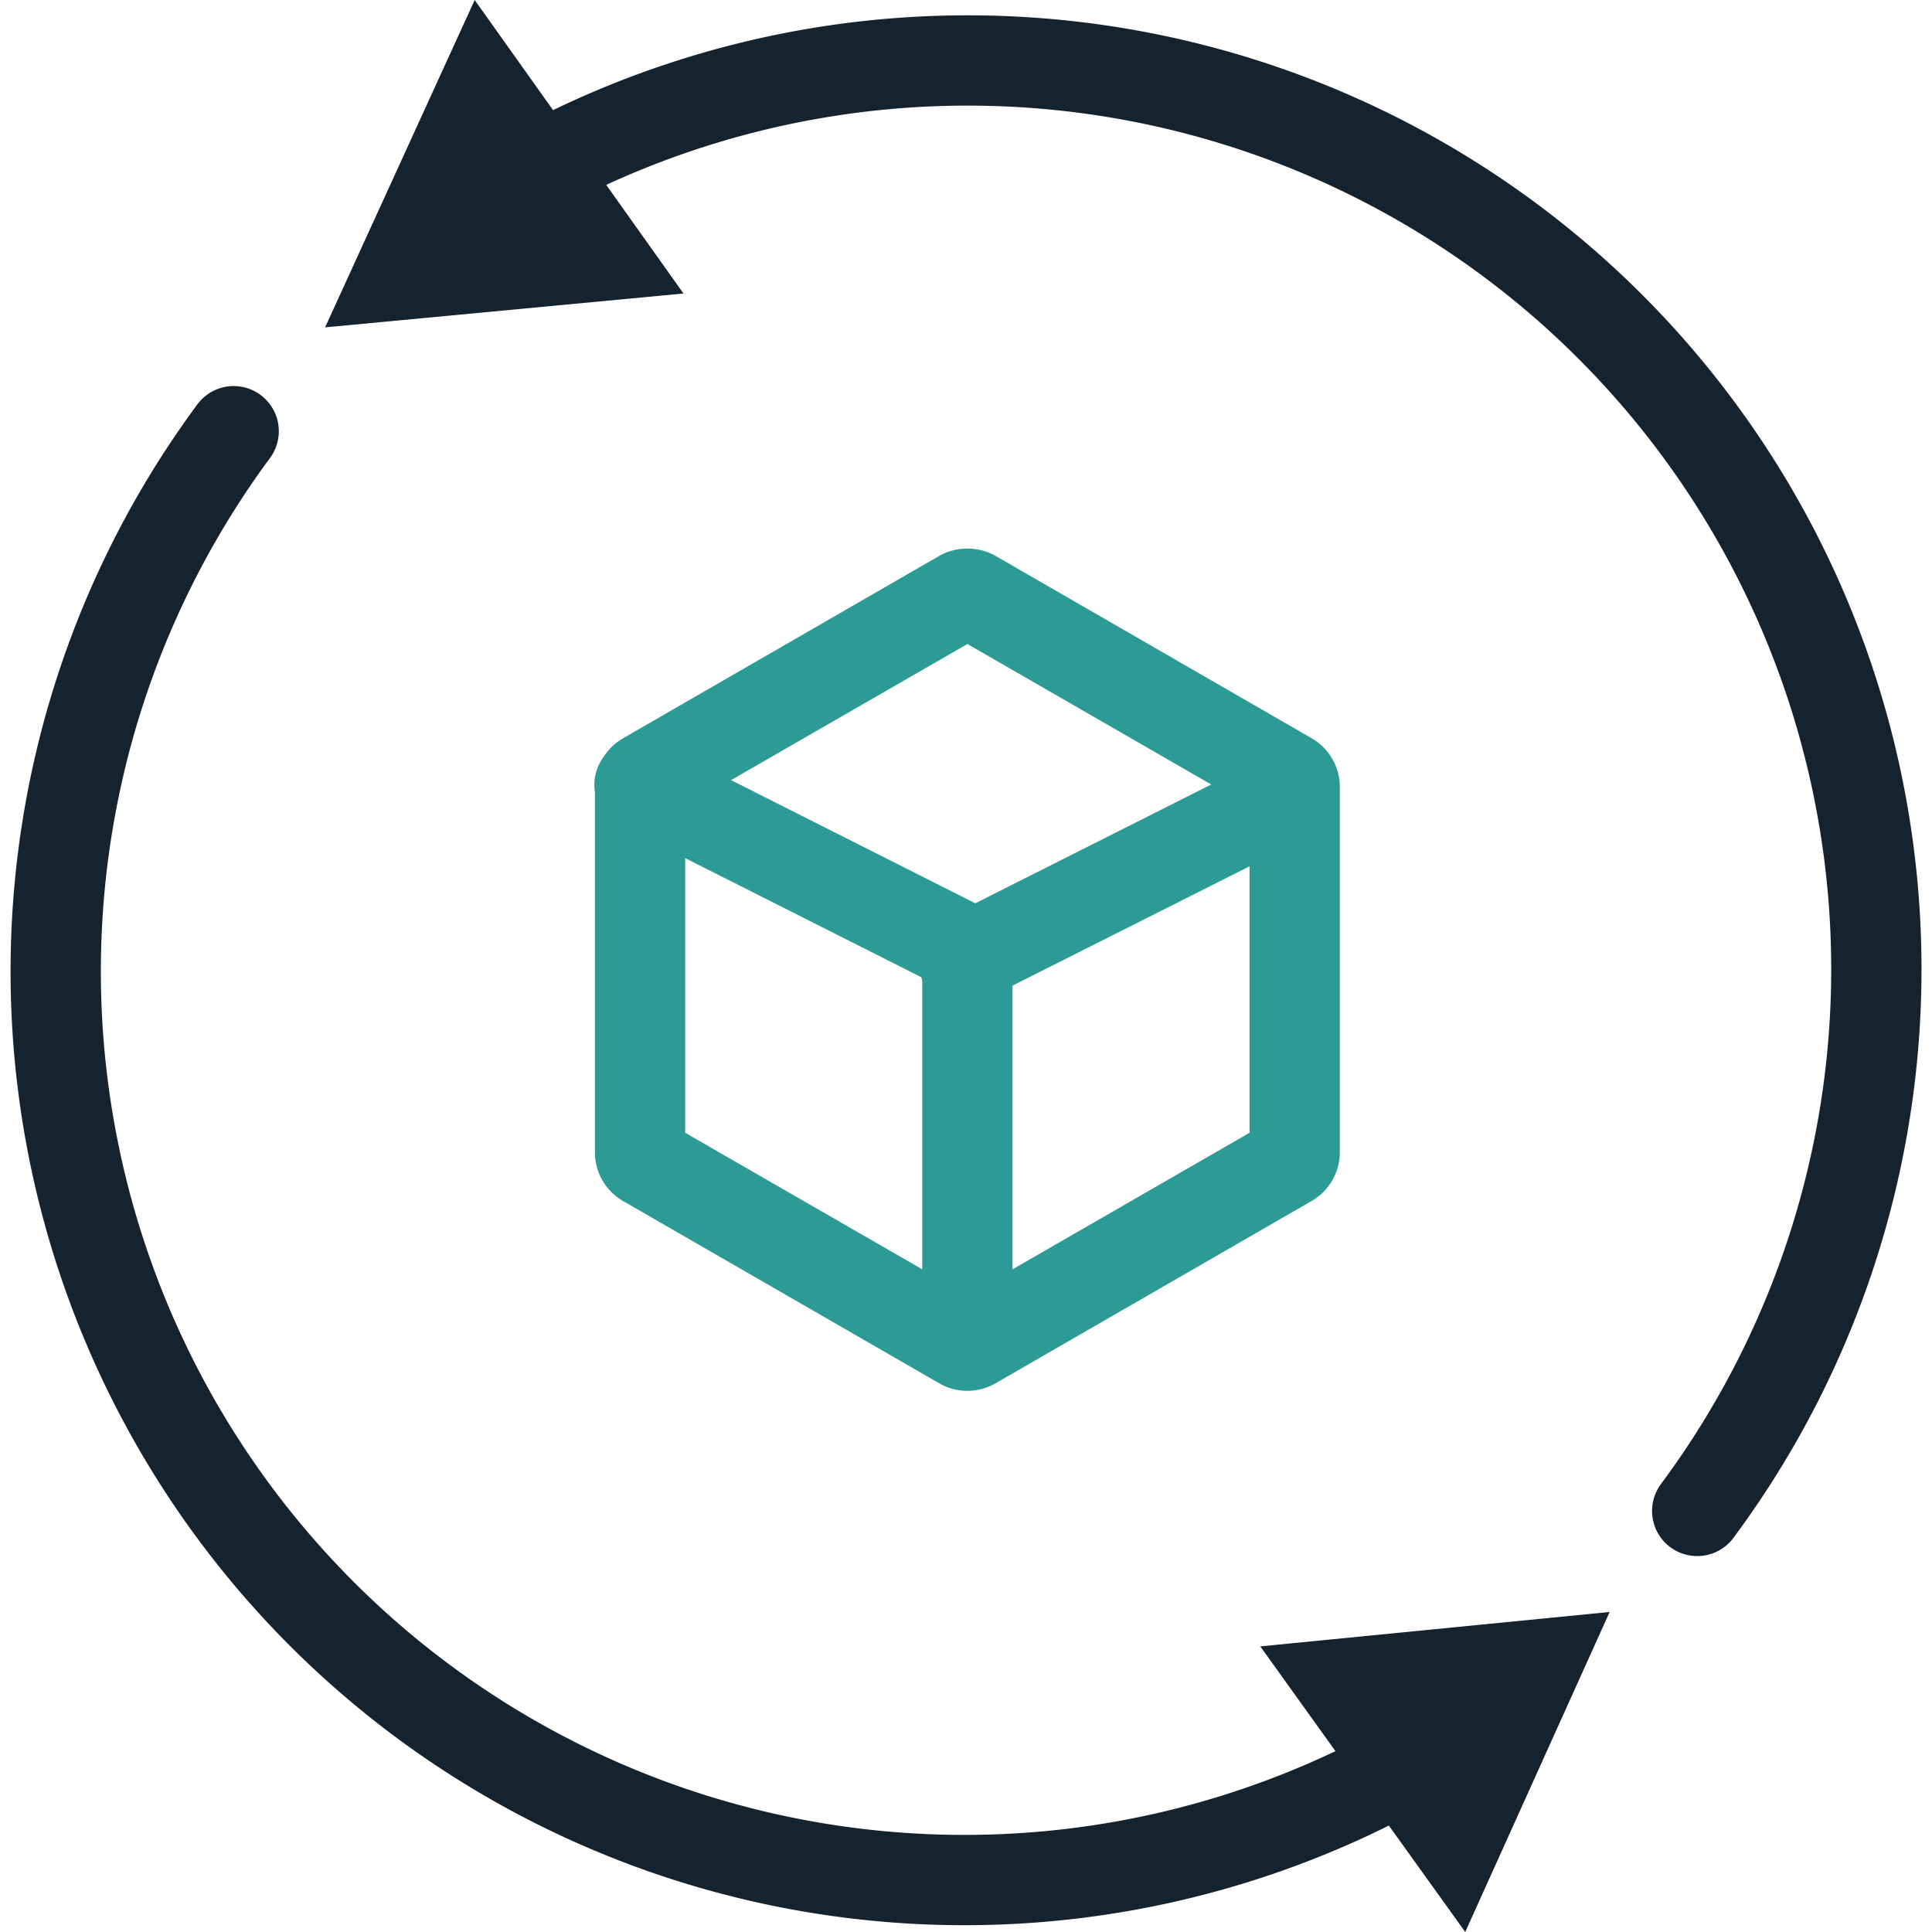 <svg xmlns="http://www.w3.org/2000/svg" xmlns:xlink="http://www.w3.org/1999/xlink" width="72" height="72" viewBox="0 0 72 72">
  <defs>
    <clipPath id="clip-path">
      <rect id="Rectangle_127" data-name="Rectangle 127" width="72" height="72" transform="translate(424 288)" fill="#fff" stroke="#707070" stroke-width="1"/>
    </clipPath>
  </defs>
  <g id="Mask_Group_9" data-name="Mask Group 9" transform="translate(-424 -288)" clip-path="url(#clip-path)">
    <g id="img_features_menu_06" transform="translate(407.467 271.551)">
      <path id="Path_338" data-name="Path 338" d="M52.585,40.449,63.1,46.507V58.664L52.585,64.722,42.068,58.664V46.507l10.517-6.058m0-3.555a2.1,2.1,0,0,0-1.052.273L39.755,43.961a2.1,2.1,0,0,0-1.052,1.83V59.379a2.1,2.1,0,0,0,1.052,1.83L51.534,68a2.1,2.1,0,0,0,2.1,0l11.779-6.794a2.1,2.1,0,0,0,1.052-1.83V45.791a2.1,2.1,0,0,0-1.052-1.83L53.637,37.167a2.1,2.1,0,0,0-1.052-.273Z" fill="#2c9a95"/>
      <line id="Line_42" data-name="Line 42" y1="14.703" transform="translate(52.585 51.849)" fill="none" stroke="#2c9a95" stroke-linecap="round" stroke-miterlimit="10" stroke-width="3.365"/>
      <line id="Line_43" data-name="Line 43" x2="12.221" y2="6.163" transform="translate(40.365 45.686)" fill="none" stroke="#2c9a95" stroke-linecap="round" stroke-miterlimit="10" stroke-width="3.365"/>
      <line id="Line_44" data-name="Line 44" x1="12.242" y2="6.163" transform="translate(52.417 46.065)" fill="none" stroke="#2c9a95" stroke-linecap="round" stroke-miterlimit="10" stroke-width="3.365"/>
      <path id="Path_339" data-name="Path 339" d="M69.013,82.2A33.865,33.865,0,0,1,25.241,32.519" fill="none" stroke="#15232e" stroke-linecap="round" stroke-miterlimit="10" stroke-width="3.365"/>
      <path id="Path_340" data-name="Path 340" d="M63.5,77.805l13.02-1.283L71.138,88.449Z" fill="#15232e"/>
      <path id="Path_341" data-name="Path 341" d="M36.368,22.843A33.865,33.865,0,0,1,79.783,72.757" fill="none" stroke="#15232e" stroke-linecap="round" stroke-miterlimit="10" stroke-width="3.365"/>
      <path id="Path_342" data-name="Path 342" d="M42.005,27.387,28.649,28.649l5.574-12.2Z" fill="#15232e"/>
    </g>
  </g>
</svg>

